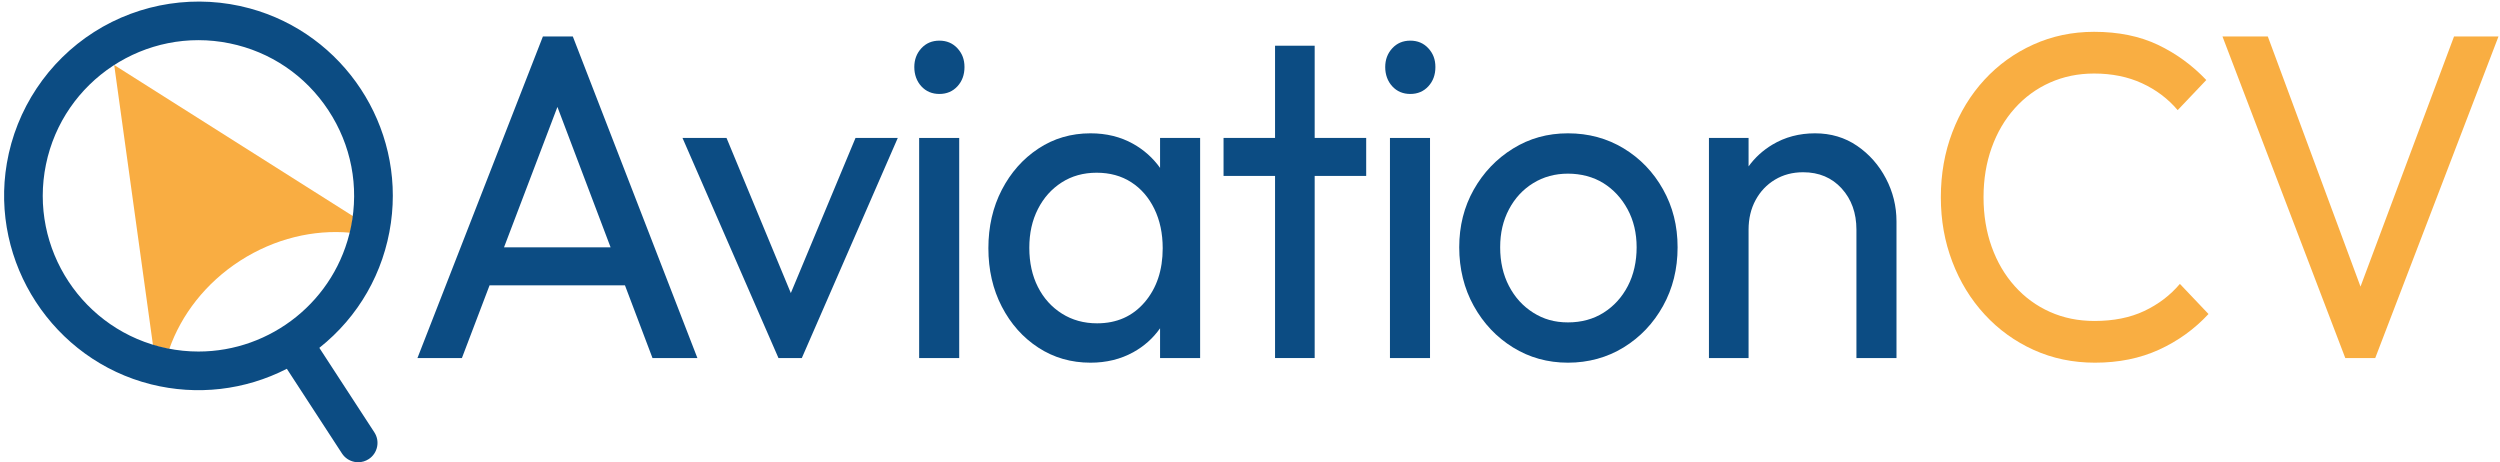 <svg width="546" height="101" viewBox="0 0 546 101" fill="none" xmlns="http://www.w3.org/2000/svg">
<path d="M118.57 7.965L91.168 78.202H100.879L106.922 62.312H136.491L142.507 78.202H152.314L125.104 7.965H118.567H118.57ZM110.079 54.011L121.741 23.353L133.352 54.011H110.079Z" fill="#0C4C83"/>
<path d="M172.718 64.006L158.673 30.129H149.059L170.02 78.201H175.115L196.074 30.129H186.844L172.718 64.006Z" fill="#0C4C83"/>
<path d="M205.163 8.877C203.562 8.877 202.246 9.432 201.221 10.548C200.196 11.661 199.684 13.028 199.684 14.648C199.684 16.268 200.196 17.736 201.221 18.849C202.246 19.962 203.559 20.52 205.163 20.52C206.768 20.52 208.078 19.962 209.106 18.849C210.131 17.736 210.643 16.337 210.643 14.648C210.643 12.958 210.131 11.664 209.106 10.548C208.081 9.435 206.765 8.877 205.163 8.877Z" fill="#0C4C83"/>
<path d="M209.492 30.129H200.742V78.201H209.492V30.129Z" fill="#0C4C83"/>
<path d="M253.358 36.666C251.788 34.474 249.816 32.715 247.445 31.394C244.72 29.875 241.629 29.117 238.167 29.117C233.936 29.117 230.138 30.23 226.775 32.456C223.409 34.682 220.748 37.685 218.794 41.462C216.838 45.242 215.863 49.494 215.863 54.213C215.863 58.932 216.84 63.187 218.794 66.964C220.748 70.743 223.409 73.73 226.775 75.922C230.141 78.116 233.936 79.21 238.167 79.21C241.629 79.21 244.736 78.452 247.493 76.933C249.864 75.628 251.817 73.882 253.358 71.702V78.198H262.107V30.126H253.358V36.663V36.666ZM249.992 66.008C247.363 69.078 243.901 70.613 239.608 70.613C236.723 70.613 234.161 69.905 231.916 68.488C229.671 67.071 227.925 65.133 226.676 62.669C225.427 60.205 224.802 57.355 224.802 54.117C224.802 50.879 225.427 48.13 226.676 45.666C227.925 43.205 229.658 41.265 231.868 39.847C234.078 38.43 236.627 37.723 239.512 37.723C242.398 37.723 244.912 38.414 247.061 39.797C249.207 41.179 250.891 43.12 252.108 45.615C253.325 48.114 253.934 50.981 253.934 54.218C253.934 59.01 252.618 62.939 249.992 66.008Z" fill="#0C4C83"/>
<path d="M287.124 9.984H278.471V30.123H267.223V38.422H278.471V78.196H287.124V38.422H298.375V30.123H287.124V9.984Z" fill="#0C4C83"/>
<path d="M308.011 8.877C306.41 8.877 305.094 9.432 304.069 10.548C303.044 11.661 302.531 13.028 302.531 14.648C302.531 16.268 303.044 17.736 304.069 18.849C305.094 19.962 306.407 20.52 308.011 20.52C309.615 20.52 310.926 19.962 311.954 18.849C312.979 17.736 313.491 16.337 313.491 14.648C313.491 12.958 312.979 11.664 311.954 10.548C310.929 9.435 309.613 8.877 308.011 8.877Z" fill="#0C4C83"/>
<path d="M312.316 30.129H303.566V78.201H312.316V30.129Z" fill="#0C4C83"/>
<path d="M354.607 32.406C350.985 30.214 346.93 29.117 342.443 29.117C337.956 29.117 334.014 30.23 330.426 32.456C326.836 34.682 323.986 37.669 321.869 41.414C319.755 45.159 318.695 49.358 318.695 54.013C318.695 58.668 319.752 63.005 321.869 66.814C323.986 70.626 326.836 73.645 330.426 75.871C334.017 78.097 338.023 79.21 342.443 79.21C346.863 79.21 350.985 78.097 354.607 75.871C358.226 73.645 361.096 70.626 363.212 66.814C365.329 63.003 366.386 58.735 366.386 54.013C366.386 49.291 365.329 45.14 363.212 41.364C361.098 37.587 358.229 34.6 354.607 32.406ZM355.52 62.466C354.236 64.93 352.474 66.868 350.232 68.285C347.987 69.702 345.393 70.41 342.443 70.41C339.494 70.41 337.091 69.702 334.847 68.285C332.602 66.868 330.84 64.93 329.559 62.466C328.275 60.002 327.637 57.187 327.637 54.016C327.637 50.844 328.278 48.146 329.559 45.717C330.84 43.288 332.602 41.382 334.847 39.999C337.089 38.617 339.622 37.926 342.443 37.926C345.265 37.926 347.971 38.62 350.184 39.999C352.394 41.382 354.158 43.288 355.472 45.717C356.785 48.146 357.441 50.914 357.441 54.016C357.441 57.117 356.801 60.005 355.52 62.466Z" fill="#0C4C83"/>
<path d="M405.588 31.85C402.927 30.03 399.868 29.117 396.406 29.117C392.944 29.117 389.834 29.945 387.08 31.597C385.003 32.843 383.273 34.424 381.888 36.34V30.131H373.234V78.204H381.888V50.169C381.888 47.74 382.4 45.581 383.425 43.691C384.45 41.804 385.86 40.317 387.656 39.239C389.45 38.16 391.502 37.619 393.809 37.619C397.271 37.619 400.073 38.801 402.222 41.161C404.368 43.523 405.444 46.526 405.444 50.166V78.201H414.193V48.346C414.193 45.042 413.425 41.919 411.887 38.985C410.35 36.049 408.249 33.671 405.59 31.85H405.588Z" fill="#0C4C83"/>
<path d="M468.297 67.924C465.219 69.376 461.597 70.1 457.433 70.1C453.907 70.1 450.67 69.443 447.723 68.127C444.773 66.811 442.208 64.94 440.03 62.511C437.85 60.082 436.168 57.216 434.983 53.908C433.795 50.604 433.205 46.993 433.205 43.08C433.205 39.166 433.798 35.558 434.983 32.251C436.168 28.946 437.85 26.077 440.03 23.648C442.208 21.219 444.773 19.345 447.723 18.032C450.67 16.716 453.875 16.059 457.337 16.059C461.245 16.059 464.739 16.767 467.817 18.184C470.894 19.601 473.489 21.558 475.605 24.053L481.854 17.477C478.776 14.239 475.25 11.674 471.279 9.784C467.304 7.897 462.657 6.949 457.337 6.949C452.594 6.949 448.171 7.878 444.069 9.733C439.966 11.591 436.408 14.153 433.397 17.426C430.384 20.698 428.046 24.529 426.38 28.911C424.712 33.297 423.879 38.019 423.879 43.08C423.879 48.14 424.712 52.763 426.38 57.146C428.046 61.532 430.402 65.378 433.448 68.683C436.491 71.99 440.065 74.571 444.168 76.426C448.27 78.281 452.725 79.21 457.532 79.21C462.724 79.21 467.387 78.265 471.522 76.375C475.656 74.488 479.262 71.888 482.337 68.581L476.088 62.002C473.974 64.5 471.377 66.472 468.3 67.922L468.297 67.924Z" fill="#F9AE42"/>
<path d="M535.96 7.965L515.535 62.593L495.289 7.965H485.387L512.212 78.2H518.749L545.671 7.965H535.96Z" fill="#F9AE42"/>
<path d="M24.941 14.199L33.408 75.361C34.166 75.591 34.932 75.802 35.712 75.981C36.128 76.077 36.544 76.157 36.964 76.237C39.593 68.755 44.888 61.818 52.458 56.933C60.036 52.065 68.543 50.113 76.441 50.818C76.542 50.407 76.641 49.993 76.727 49.574C76.887 48.792 77.012 48.007 77.116 47.22C77.116 47.22 24.947 14.199 24.941 14.202V14.199Z" fill="#F9AD42"/>
<path d="M85.376 48.652C88.355 27.573 75.115 7.447 54.584 1.842C43.034 -1.313 30.625 0.566 20.541 6.994C10.451 13.424 3.511 23.868 1.496 35.65C-2.217 57.377 11.62 78.59 33.001 83.941C43.005 86.445 53.492 85.236 62.647 80.543L74.699 99.052C75.321 99.994 76.271 100.637 77.373 100.864C77.659 100.923 77.947 100.952 78.233 100.952C79.05 100.952 79.85 100.715 80.547 100.253C81.489 99.631 82.133 98.683 82.359 97.578C82.586 96.476 82.37 95.35 81.751 94.41L69.745 75.971C78.305 69.181 83.841 59.521 85.376 48.657V48.652ZM76.639 49.613C73.338 65.679 59.143 76.775 43.346 76.775C41.088 76.775 38.793 76.548 36.495 76.075C18.131 72.304 6.261 54.292 10.035 35.93C13.809 17.566 31.816 5.699 50.18 9.471C59.06 11.294 66.707 16.48 71.709 24.071C76.714 31.662 78.463 40.735 76.639 49.615V49.613Z" fill="#0C4C83"/>
</svg>

